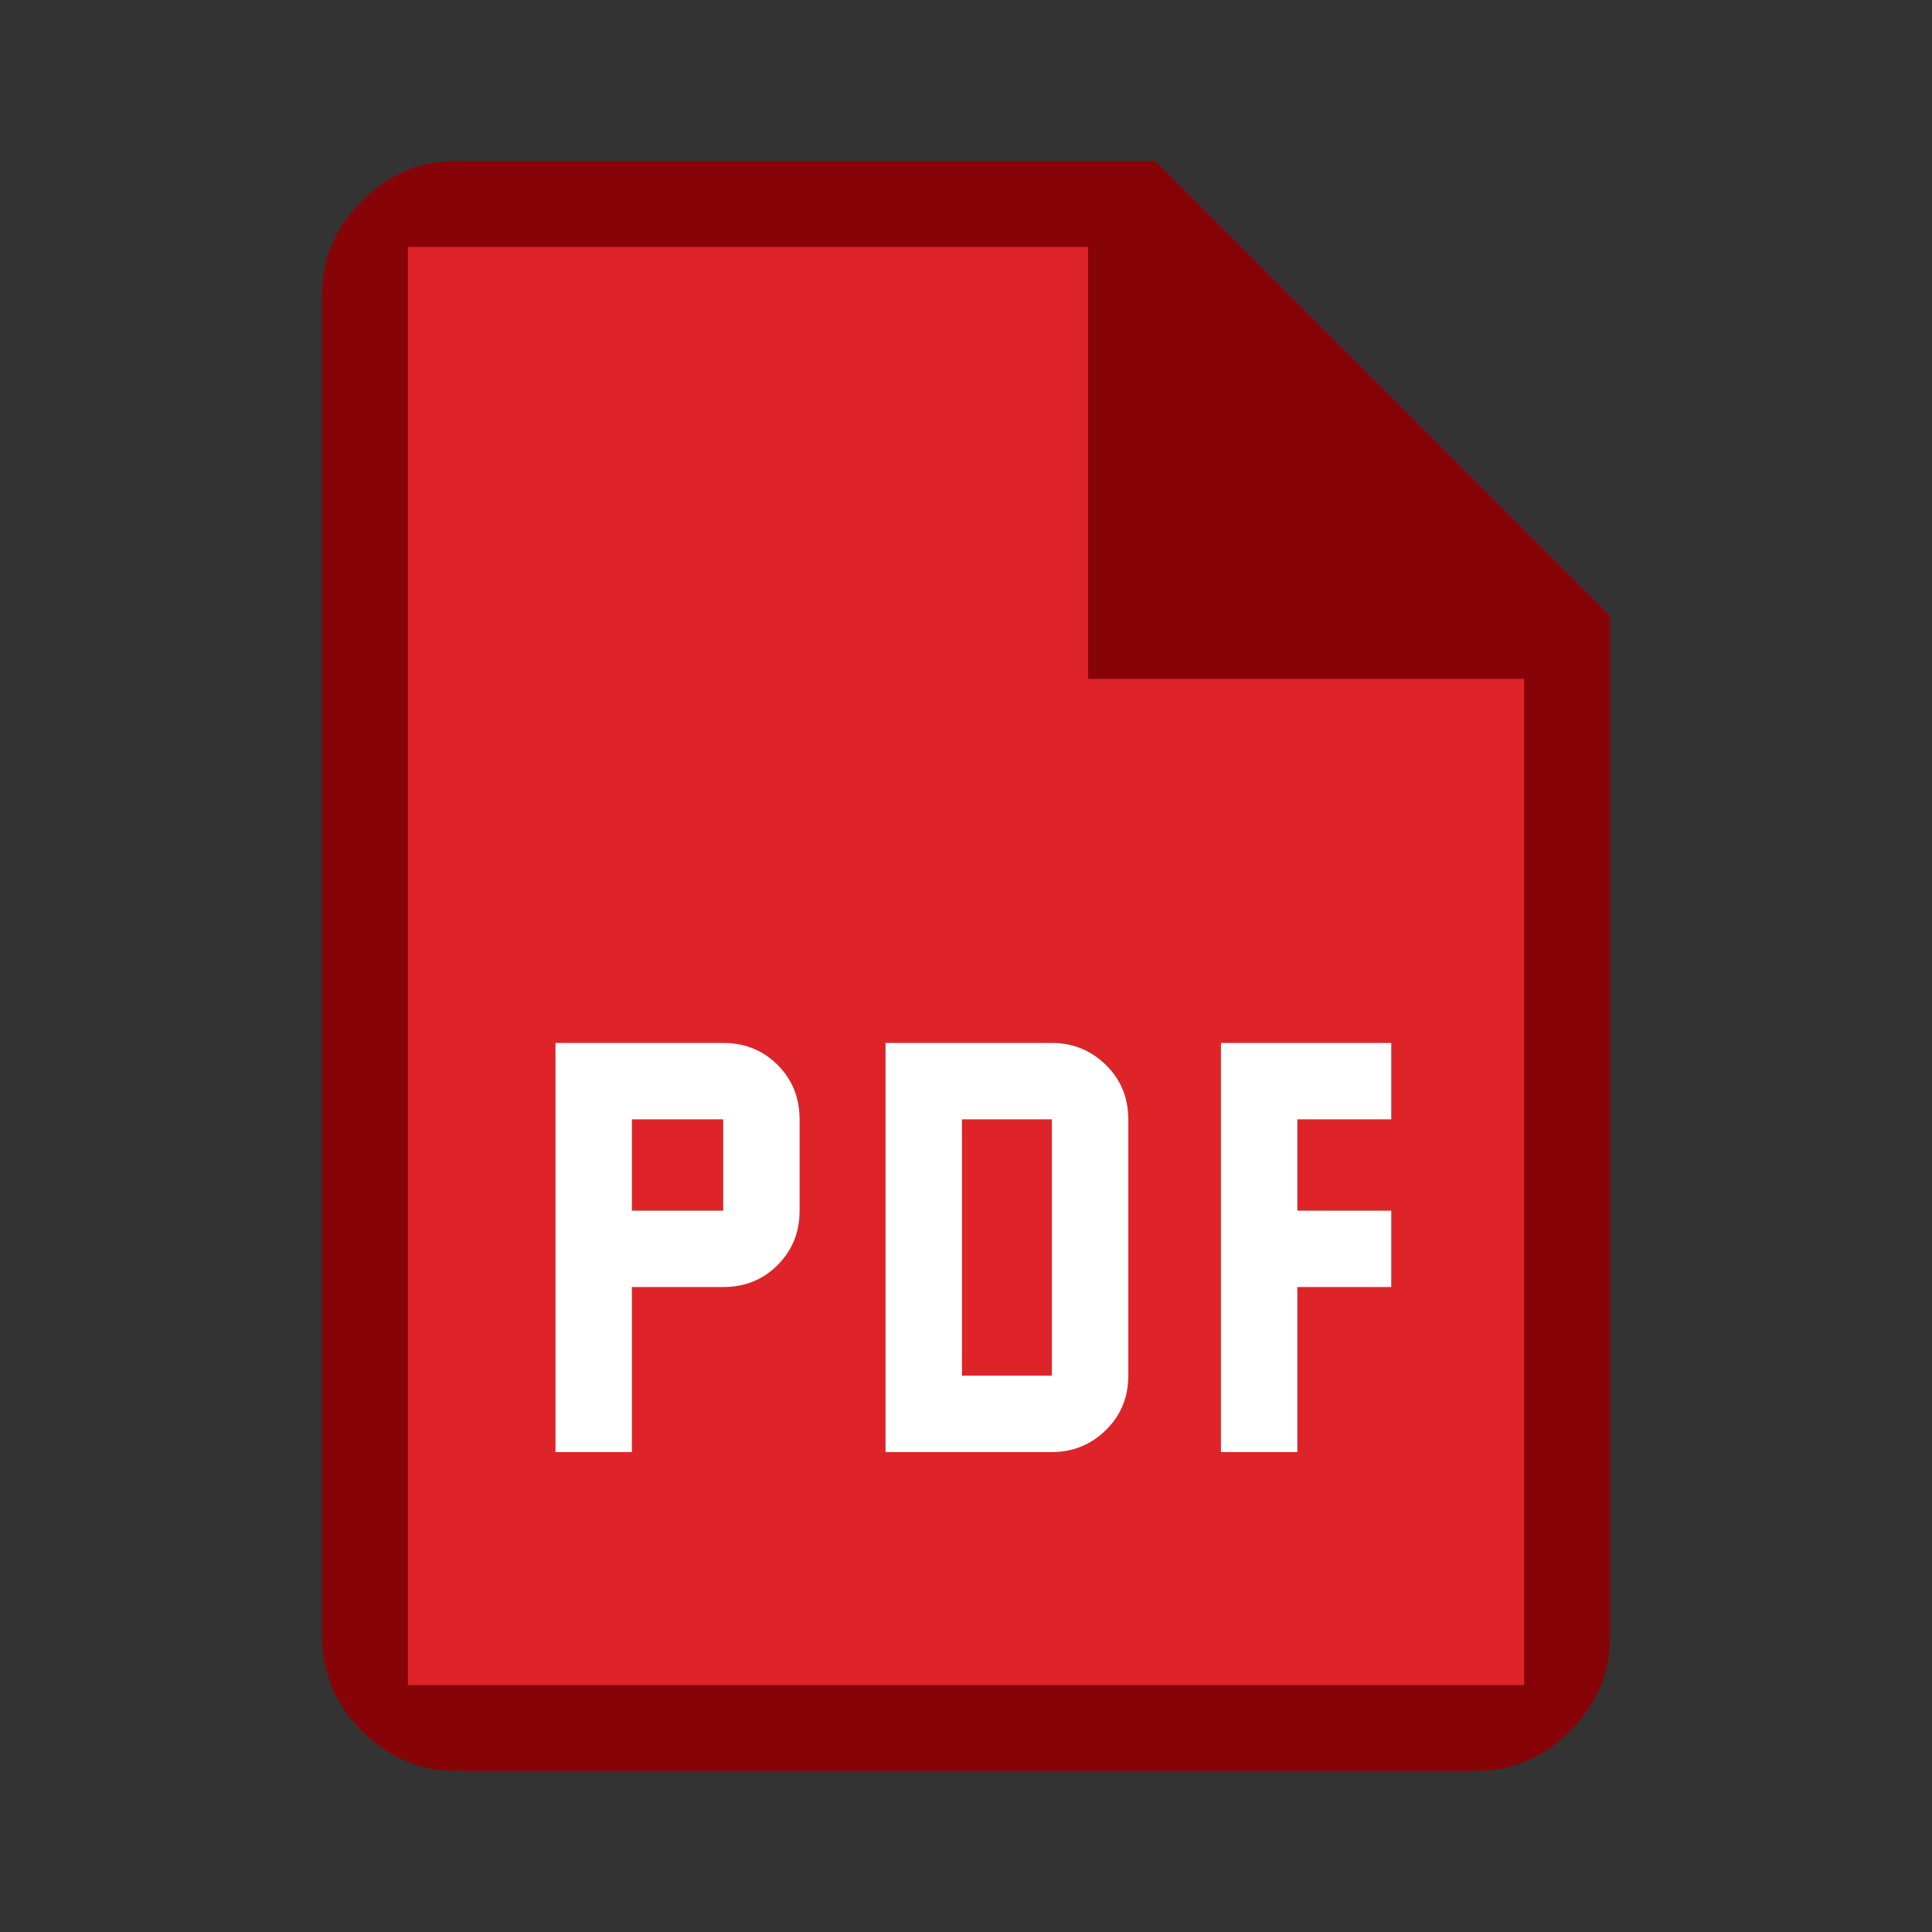 <svg width="96" height="96" viewBox="0 0 96 96" fill="none" xmlns="http://www.w3.org/2000/svg">
<rect x="0" y="0" width="96" height="96" fill="#333333" stroke="none"/>
<mask id="mask0_459_4116" style="mask-type:alpha" maskUnits="userSpaceOnUse" x="0" y="0" width="96" height="96">
<rect width="96" height="96" fill="#D9D9D9"/>
</mask>
<g mask="url(#mask0_459_4116)">
<path fill-rule="evenodd" clip-rule="evenodd" d="M17.983 86.017C19.306 87.339 20.867 88 22.667 88H73.333C75.133 88 76.694 87.339 78.017 86.017C79.339 84.694 80 83.133 80 81.333V30.6L57.4 8H22.667C20.867 8 19.306 8.661 17.983 9.983C16.661 11.306 16 12.867 16 14.667V81.333C16 83.133 16.661 84.694 17.983 86.017Z" fill="#860408"/>
<path fill-rule="evenodd" clip-rule="evenodd" d="M54.067 33.733V12.267H20.267V33.733V83.733H75.733V33.733H54.067ZM31.4 72.154H27.6V51.821H35.933C37.009 51.821 37.912 52.185 38.64 52.914C39.368 53.642 39.733 54.544 39.733 55.621V60.154C39.733 61.231 39.368 62.133 38.64 62.862C37.912 63.59 37.009 63.954 35.933 63.954H31.4V72.154ZM52.266 72.154H44V51.821H52.266C53.31 51.821 54.205 52.185 54.95 52.914C55.694 53.642 56.066 54.544 56.066 55.621V68.354C56.066 69.431 55.694 70.333 54.95 71.062C54.205 71.79 53.31 72.154 52.266 72.154ZM64.466 72.154H60.666V51.821H69.133V55.621H64.466V60.154H69.133V63.954H64.466V72.154Z" fill="#DE2429"/>
<path d="M47.8 68.354V55.621H52.266V68.354H47.8Z" fill="#DE2429"/>
<path d="M31.4 60.154V55.621H35.933V60.154H31.4Z" fill="#DE2429"/>
<path fill-rule="evenodd" clip-rule="evenodd" d="M31.4 72.154H27.6V51.821H35.933C37.009 51.821 37.912 52.185 38.64 52.914C39.368 53.642 39.733 54.544 39.733 55.621V60.154C39.733 61.231 39.368 62.133 38.64 62.862C37.912 63.59 37.009 63.954 35.933 63.954H31.4V72.154ZM52.266 72.154H44V51.821H52.266C53.31 51.821 54.205 52.185 54.95 52.914C55.694 53.642 56.066 54.544 56.066 55.621V68.354C56.066 69.431 55.694 70.334 54.95 71.062C54.205 71.79 53.31 72.154 52.266 72.154ZM64.466 72.154H60.666V51.821H69.133V55.621H64.466V60.154H69.133V63.954H64.466V72.154ZM31.4 60.154V55.621H35.933V60.154H31.4ZM47.8 55.621V68.354H52.266V55.621H47.8Z" fill="white"/>
</g>
</svg>
